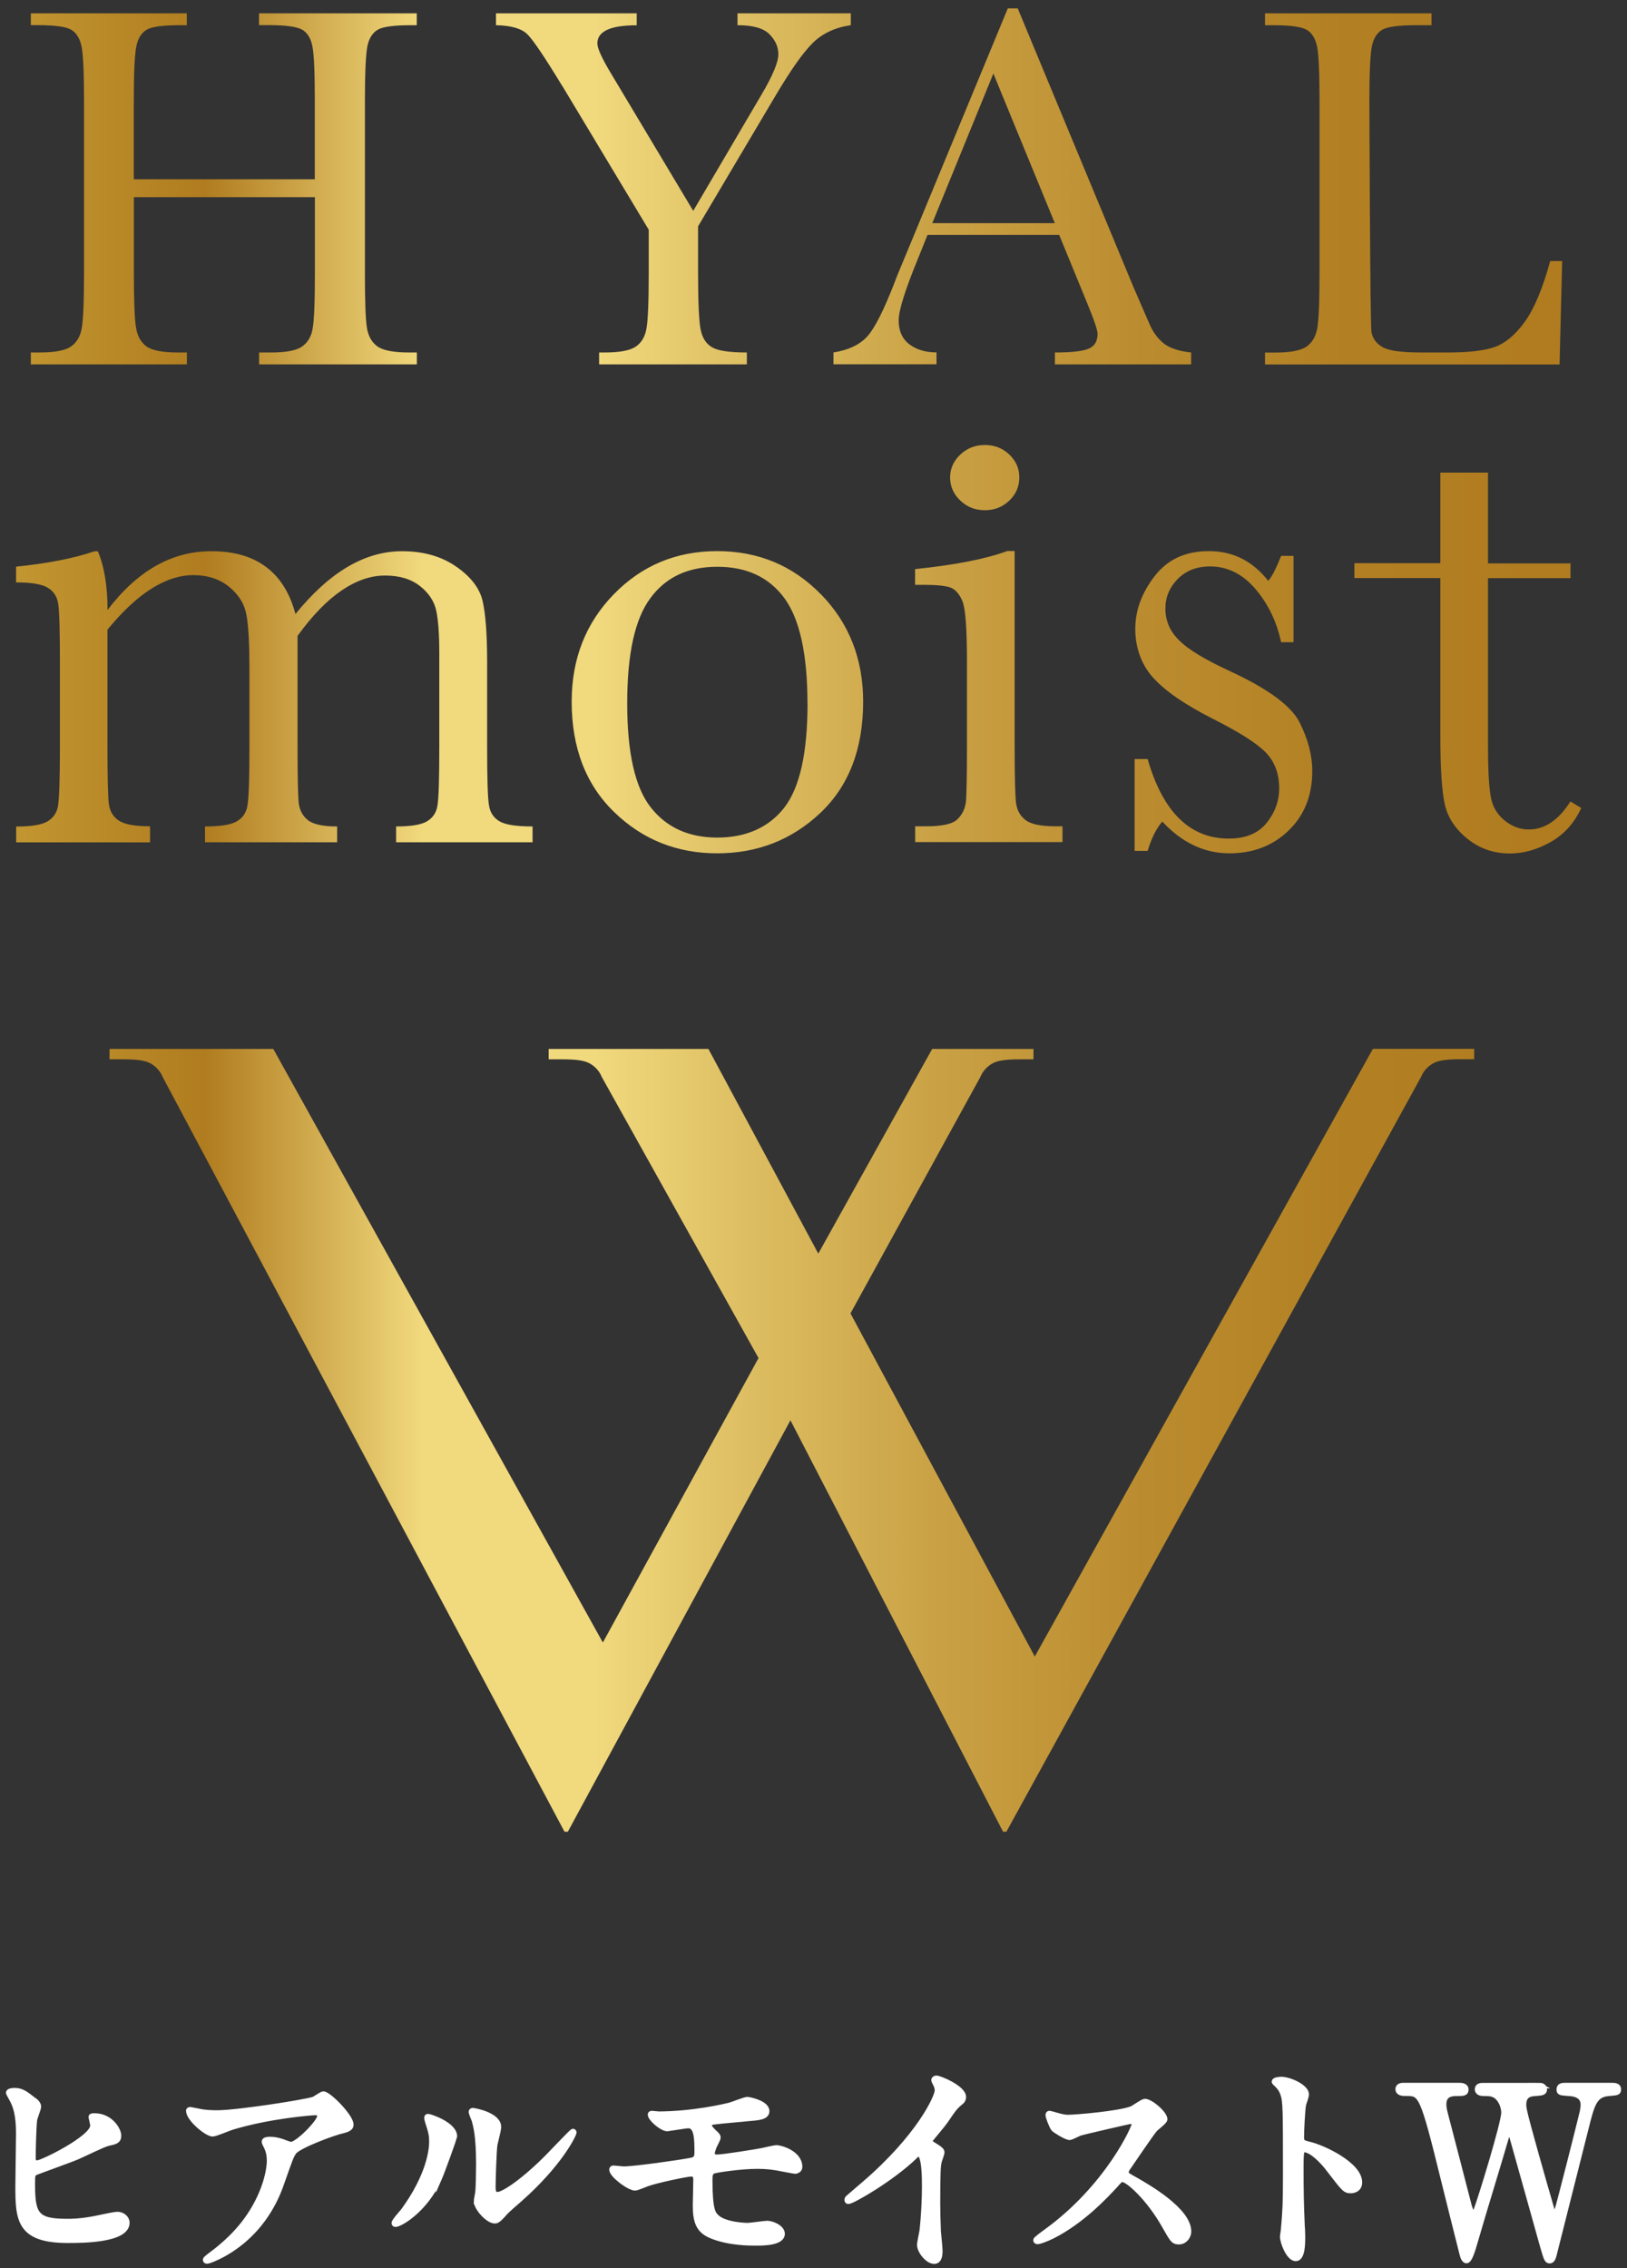 <svg width="188" height="262" viewBox="0 0 188 262" fill="none" xmlns="http://www.w3.org/2000/svg">
<rect x="0" y="0" width="188" height="262" fill="#333333" stroke="none"/>
<path d="M21.587 42.09H3.563V40.718H4.593C6.308 40.718 7.493 40.496 8.158 40.061C8.823 39.617 9.247 38.931 9.43 38.013C9.613 37.085 9.709 34.921 9.709 31.539V11.645C9.709 8.418 9.613 6.331 9.43 5.394C9.237 4.457 8.842 3.809 8.245 3.442C7.647 3.085 6.328 2.901 4.295 2.901H3.563V1.539H21.587V2.911H20.836C18.89 2.911 17.609 3.075 17.002 3.404C16.395 3.742 15.981 4.35 15.778 5.239C15.566 6.138 15.46 8.273 15.46 11.645V20.708H36.375V11.645C36.375 8.418 36.289 6.331 36.106 5.394C35.932 4.457 35.547 3.809 34.94 3.442C34.343 3.085 33.023 2.901 31 2.901H29.93V1.539H48.157V2.911H47.57C45.595 2.911 44.304 3.075 43.697 3.404C43.09 3.742 42.676 4.35 42.474 5.239C42.271 6.138 42.165 8.273 42.165 11.645V31.539C42.165 34.718 42.233 36.815 42.387 37.8C42.531 38.795 42.936 39.52 43.591 40.003C44.237 40.476 45.46 40.718 47.252 40.718H48.167V42.09H29.94V40.718H31.327C33.023 40.718 34.208 40.496 34.863 40.061C35.518 39.617 35.952 38.931 36.115 38.013C36.298 37.085 36.385 34.921 36.385 31.539V22.776H15.47V31.539C15.47 34.718 15.547 36.815 15.711 37.8C15.865 38.795 16.26 39.52 16.905 40.003C17.551 40.476 18.755 40.718 20.557 40.718H21.597V42.09H21.587ZM64.978 9.935L74.959 26.534V31.539C74.959 34.911 74.872 37.075 74.689 38.013C74.516 38.94 74.092 39.626 73.437 40.061C72.772 40.496 71.587 40.718 69.882 40.718H69.227V42.09H86.298V40.718C84.313 40.718 82.974 40.525 82.3 40.129C81.616 39.742 81.173 39.075 80.97 38.129C80.768 37.182 80.662 34.979 80.662 31.539V26.148L89.65 10.988C91.384 8.07 92.801 6.061 93.918 4.959C95.036 3.858 96.5 3.172 98.311 2.911V1.539H85.219V2.911C87.001 2.911 88.225 3.259 88.909 3.954C89.602 4.66 89.939 5.423 89.939 6.263C89.939 7.172 89.294 8.737 87.993 10.93L80.103 24.36L70.527 8.36C69.525 6.679 69.024 5.568 69.024 5.017C69.024 3.616 70.546 2.92 73.572 2.92V1.539H57.31V2.911C59.044 2.949 60.248 3.288 60.922 3.945C61.587 4.592 62.936 6.592 64.969 9.935H64.978ZM96.298 40.718C98.07 40.438 99.39 39.8 100.257 38.815C101.124 37.829 102.165 35.742 103.388 32.583C103.485 32.283 103.957 31.124 104.804 29.114L116.452 0.969H117.598L130.979 33.182L132.819 37.423C133.234 38.38 133.783 39.124 134.486 39.684C135.189 40.225 136.23 40.573 137.636 40.718V42.09H121.895V40.718C123.821 40.718 125.132 40.573 125.806 40.273C126.48 39.993 126.827 39.414 126.827 38.563C126.827 38.129 126.374 36.815 125.469 34.641L122.386 27.133H107.174L106.143 29.703C104.602 33.433 103.841 35.868 103.841 36.998C103.841 38.215 104.246 39.133 105.064 39.761C105.883 40.389 106.933 40.708 108.215 40.708V42.08H96.307V40.708L96.298 40.718ZM107.733 25.781H121.885L114.785 8.495L107.723 25.781H107.733ZM180.516 30.157H179.129C178.243 33.365 177.26 35.703 176.181 37.182C175.112 38.67 173.975 39.617 172.781 40.061C171.596 40.496 169.765 40.718 167.309 40.718H164.264C161.952 40.718 160.449 40.515 159.756 40.1C159.052 39.694 158.619 39.124 158.474 38.38C158.311 37.636 158.233 11.645 158.233 11.645C158.233 8.273 158.339 6.138 158.542 5.249C158.754 4.35 159.158 3.742 159.775 3.404C160.382 3.085 161.673 2.911 163.638 2.911H165.411V1.539H146.172V2.911H147.068C149.091 2.911 150.411 3.094 151.008 3.452C151.605 3.819 152 4.466 152.193 5.404C152.376 6.341 152.472 8.428 152.472 11.655V31.549C152.472 34.921 152.376 37.085 152.193 38.022C152 38.95 151.577 39.636 150.921 40.071C150.257 40.505 149.072 40.728 147.367 40.728H146.172V42.1H180.208L180.507 30.167L180.516 30.157ZM17.32 95.453C15.605 95.453 14.401 95.24 13.717 94.786C13.052 94.342 12.676 93.685 12.57 92.825C12.474 91.955 12.416 89.743 12.416 86.197V72.738C14.14 70.641 15.826 69.056 17.483 68.013C19.14 66.96 20.769 66.438 22.368 66.438C23.967 66.438 25.393 66.892 26.491 67.8C27.599 68.709 28.264 69.8 28.485 71.076C28.716 72.361 28.823 74.409 28.823 77.25V86.206C28.823 90.119 28.736 92.467 28.562 93.221C28.399 93.984 27.975 94.554 27.291 94.921C26.616 95.288 25.412 95.472 23.688 95.472V97.298H38.957V95.472C37.339 95.472 36.202 95.231 35.585 94.748C34.959 94.255 34.603 93.569 34.506 92.699C34.429 91.81 34.381 89.656 34.381 86.216V73.462C36.067 71.124 37.763 69.375 39.449 68.225C41.135 67.076 42.801 66.486 44.477 66.486C46.154 66.486 47.464 66.882 48.495 67.675C49.516 68.467 50.152 69.414 50.402 70.515C50.643 71.626 50.759 73.259 50.759 75.443V86.216C50.759 90.081 50.691 92.4 50.527 93.173C50.383 93.945 49.959 94.525 49.285 94.912C48.601 95.289 47.416 95.472 45.768 95.472V97.298H61.539V95.472C59.68 95.472 58.427 95.279 57.743 94.892C57.059 94.496 56.645 93.888 56.51 93.076C56.356 92.255 56.288 89.975 56.288 86.206V76.506C56.288 73.211 56.105 70.834 55.749 69.356C55.392 67.897 54.352 66.573 52.657 65.414C50.961 64.254 48.899 63.675 46.452 63.675C44.314 63.675 42.214 64.274 40.152 65.491C38.09 66.709 36.096 68.525 34.14 70.931C33.495 68.515 32.368 66.699 30.74 65.491C29.121 64.274 27.011 63.675 24.41 63.675C22.127 63.675 19.979 64.245 17.994 65.375C16.009 66.506 14.15 68.197 12.426 70.467C12.426 67.704 12.05 65.443 11.308 63.684H10.923C8.534 64.496 5.518 65.085 1.857 65.462V67.279C3.63 67.279 4.863 67.481 5.547 67.907C6.231 68.332 6.617 68.96 6.732 69.791C6.857 70.612 6.925 72.863 6.925 76.554V86.216C6.925 90.11 6.838 92.438 6.684 93.202C6.53 93.955 6.116 94.535 5.432 94.921C4.748 95.298 3.563 95.482 1.867 95.482V97.308H17.339V95.482L17.32 95.453ZM94.882 68.67C98.128 72.013 99.737 76.139 99.737 81.047C99.737 86.496 98.09 90.786 94.805 93.897C91.5 97.018 87.531 98.574 82.878 98.574C78.225 98.574 74.255 96.999 70.98 93.82C67.704 90.66 66.057 86.39 66.057 81.056C66.057 76.119 67.676 71.984 70.922 68.651C74.159 65.327 78.138 63.665 82.878 63.665C87.618 63.665 91.635 65.337 94.882 68.68V68.67ZM93.302 81.259C93.302 75.578 92.406 71.52 90.643 69.105C88.87 66.689 86.288 65.472 82.887 65.472C79.487 65.472 76.934 66.68 75.161 69.085C73.36 71.491 72.473 75.54 72.473 81.25C72.473 86.96 73.379 90.999 75.219 93.298C77.04 95.598 79.593 96.757 82.887 96.757C86.182 96.757 88.832 95.598 90.623 93.298C92.406 90.999 93.311 86.989 93.311 81.25L93.302 81.259ZM116.625 57.829C117.396 57.095 117.781 56.196 117.781 55.153C117.781 54.109 117.396 53.249 116.625 52.505C115.845 51.771 114.91 51.404 113.802 51.404C112.694 51.404 111.76 51.771 110.97 52.505C110.19 53.249 109.785 54.129 109.785 55.153C109.785 56.177 110.18 57.095 110.97 57.829C111.76 58.583 112.694 58.94 113.802 58.94C114.91 58.94 115.845 58.573 116.625 57.829ZM111.596 92.709C111.49 93.462 111.182 94.11 110.633 94.641C110.084 95.182 108.879 95.453 107.059 95.453H105.748V97.279H122.771V95.453H121.953C120.305 95.453 119.149 95.221 118.523 94.748C117.877 94.264 117.502 93.588 117.396 92.689C117.299 91.801 117.242 89.627 117.242 86.187V63.655H116.394C113.87 64.583 110.325 65.269 105.739 65.742V67.559H106.789C108.224 67.559 109.246 67.665 109.814 67.868C110.392 68.09 110.864 68.612 111.211 69.453C111.558 70.293 111.731 72.612 111.731 76.4V86.187C111.731 89.781 111.683 91.965 111.606 92.709H111.596ZM133.417 66.554C131.924 68.496 131.182 70.525 131.182 72.651C131.182 74.776 131.866 76.767 133.253 78.293C134.65 79.839 136.943 81.414 140.132 83.028C143.157 84.554 145.218 85.849 146.268 86.931C147.299 88.004 147.81 89.385 147.81 91.076C147.81 92.516 147.328 93.849 146.365 95.057C145.401 96.264 143.937 96.873 141.991 96.873C137.492 96.873 134.371 93.801 132.608 87.685H131.105V98.293H132.608C133.06 96.815 133.619 95.694 134.303 94.902C136.567 97.347 139.159 98.574 142.068 98.574C144.814 98.574 147.106 97.685 148.908 95.936C150.729 94.168 151.634 91.888 151.634 89.066C151.634 87.279 151.153 85.404 150.17 83.453C149.207 81.54 146.519 79.569 142.145 77.54C139.236 76.197 137.27 75.018 136.239 73.955C135.18 72.931 134.66 71.704 134.66 70.284C134.66 68.989 135.132 67.868 136.076 66.892C137.029 65.926 138.272 65.433 139.823 65.433C141.827 65.433 143.571 66.303 145.045 68.013C146.519 69.733 147.521 71.791 148.031 74.187H149.467V64.216H148.041C147.424 65.742 146.923 66.709 146.538 67.095C144.746 64.805 142.463 63.665 139.708 63.665C136.952 63.665 134.9 64.631 133.417 66.564V66.554ZM181.461 92.583C180.102 94.738 178.493 95.82 176.653 95.82C175.7 95.82 174.794 95.501 173.975 94.873C173.147 94.245 172.578 93.404 172.328 92.371C172.077 91.317 171.942 89.308 171.942 86.313V66.786H181.47V65.085H171.942V54.593H166.432V65.056H156.499V66.776H166.432V85.076C166.432 88.854 166.615 91.482 166.962 92.979C167.309 94.477 168.185 95.791 169.582 96.912C170.989 98.032 172.607 98.593 174.457 98.593C176.046 98.593 177.626 98.148 179.177 97.269C180.728 96.39 181.913 95.086 182.713 93.337L181.47 92.593L181.461 92.583ZM119.573 191.367L98.273 151.724L113.282 124.41C113.6 123.627 114.188 123.096 114.775 122.796C115.353 122.516 116.153 122.371 117.868 122.371H119.419V121.173H107.714L94.554 144.816L81.857 121.173H63.398V122.371H64.949C66.664 122.371 67.464 122.516 68.042 122.796C68.629 123.096 69.217 123.617 69.535 124.41L87.647 156.883L69.66 189.744L31.578 121.173H12.657V122.371H14.208C15.923 122.371 16.722 122.516 17.3 122.796C17.888 123.096 18.476 123.627 18.794 124.41L65.229 211.599H65.614L91.336 164.072L115.903 211.599H116.288L164.206 124.4C164.524 123.617 165.112 123.086 165.7 122.786C166.278 122.506 167.077 122.361 168.792 122.361H170.343V121.163H158.638L119.573 191.357V191.367Z" fill="url(#paint0_linear_203_13077)"/>
<path d="M3.977 242.648C4.17 242.783 4.439 243.083 4.439 243.353C4.439 243.595 4.006 244.648 3.977 244.899C3.871 245.846 3.813 248.252 3.813 249.392C3.813 249.556 3.871 249.875 4.324 249.875C4.863 249.875 10.74 247.005 10.74 245.546C10.74 245.382 10.547 244.629 10.547 244.542C10.547 244.435 10.74 244.435 10.923 244.435C12.753 244.435 13.697 246.03 13.697 246.706C13.697 247.324 13.293 247.411 12.512 247.576C11.896 247.711 9.468 248.928 8.948 249.141C8.196 249.469 4.198 250.899 4.064 250.977C3.736 251.189 3.736 251.324 3.736 252.358C3.736 255.904 4.247 256.629 7.782 256.629C8.919 256.629 9.998 256.522 11.722 256.146C12.069 256.068 13.264 255.817 13.582 255.817C14.15 255.817 14.661 256.252 14.661 256.764C14.661 258.793 9.478 258.793 7.811 258.793C2.223 258.793 2.089 256.387 2.089 252.542C2.089 251.566 2.166 247.324 2.166 246.426C2.166 244.203 1.761 243.208 1.462 242.638C1.058 241.885 1 241.798 1 241.749C1 241.585 1.376 241.508 1.617 241.508C2.397 241.508 2.773 241.701 3.938 242.648H3.977Z" fill="white" stroke="white" stroke-width="0.63" stroke-miterlimit="10"/>
<path d="M23.389 243.984C23.928 244.061 24.525 244.09 25.084 244.09C27.483 244.09 35.498 242.814 36.25 242.525C36.442 242.447 37.194 241.906 37.358 241.906C37.974 241.906 40.537 244.505 40.537 245.423C40.537 245.616 40.537 245.906 39.593 246.129C38.648 246.322 34.525 247.829 33.957 248.592C33.629 249.056 33.523 249.375 32.579 252.051C32.097 253.462 30.556 257.761 25.778 260.409C24.891 260.892 24.101 261.191 23.918 261.191C23.812 261.191 23.755 261.134 23.755 261.056C23.755 260.979 23.812 260.921 24.294 260.544C25.807 259.433 27.666 257.839 29.121 255.51C30.604 253.133 31.144 250.834 31.144 249.587C31.144 248.988 31.038 248.476 30.797 247.993C30.585 247.558 30.556 247.51 30.556 247.394C30.556 247.182 30.961 247.153 31.125 247.153C31.587 247.153 31.905 247.182 32.579 247.394C32.743 247.452 33.465 247.742 33.629 247.742C34.381 247.742 36.972 245.143 36.972 244.438C36.972 244.244 36.808 244.032 36.462 244.032C36.028 244.032 31.144 244.409 26.828 245.713C26.452 245.819 24.911 246.496 24.564 246.496C23.918 246.496 21.809 244.766 21.809 243.819C21.809 243.761 21.866 243.713 22.001 243.713C22.078 243.713 23.157 243.955 23.379 243.984H23.389Z" fill="white" stroke="white" stroke-width="0.63" stroke-miterlimit="10"/>
<path d="M50.682 251.801C49.063 255.318 46.231 256.941 45.691 256.941C45.586 256.941 45.557 256.864 45.557 256.806C45.557 256.593 46.424 255.637 46.636 255.376C49.603 251.289 49.901 248.342 49.901 247.453C49.901 246.748 49.873 246.448 49.439 245.125C49.381 244.931 49.333 244.767 49.333 244.642C49.333 244.564 49.362 244.506 49.468 244.506C49.661 244.506 52.512 245.424 52.512 246.806C52.512 246.883 51.135 250.787 50.682 251.811V251.801ZM55.056 254.313C55.056 254.178 55.191 253.473 55.219 253.337C55.296 252.825 55.325 250.69 55.325 250.014C55.325 246.709 54.998 245.608 54.815 244.931C54.757 244.796 54.468 244.091 54.468 243.956C54.468 243.849 54.574 243.82 54.632 243.82C54.767 243.82 57.599 244.303 57.599 245.714C57.599 246.043 57.223 247.444 57.165 247.743C57.059 248.477 56.953 251.743 56.953 252.642C56.953 252.989 56.982 253.531 57.464 253.531C58.273 253.531 60.759 251.743 63.341 249.125C63.803 248.661 66.096 246.226 66.202 246.226C66.26 246.226 66.308 246.284 66.308 246.332C66.308 246.545 64.747 249.907 60.027 254.072C58.62 255.289 58.35 255.56 58.167 255.801C57.705 256.313 57.464 256.506 57.281 256.535C56.501 256.671 55.065 255.076 55.065 254.313H55.056Z" fill="white" stroke="white" stroke-width="0.63" stroke-miterlimit="10"/>
<path d="M75.923 244.228C80.133 244.228 83.746 243.339 84.256 243.223C84.603 243.146 86.038 242.547 86.356 242.547C86.568 242.547 88.591 242.953 88.591 243.871C88.591 244.47 87.888 244.605 86.867 244.682C83.957 244.953 82.416 245.088 82.204 245.165C82.011 245.223 81.934 245.436 81.934 245.494C81.934 245.793 82.368 246.17 82.445 246.257C82.821 246.605 82.956 246.721 82.956 246.933C82.956 247.146 82.493 247.909 82.445 248.102C82.368 248.344 82.281 248.586 82.281 248.721C82.281 249.078 82.493 249.204 82.85 249.204C83.582 249.204 87.272 248.605 88.081 248.45C88.35 248.392 89.487 248.122 89.728 248.122C90.21 248.122 92.397 248.74 92.397 250.315C92.397 250.644 92.098 250.798 91.857 250.798C91.722 250.798 90.133 250.47 89.805 250.421C89.343 250.344 88.62 250.228 87.512 250.228C85.566 250.228 82.686 250.663 82.387 250.798C82.04 250.962 82.011 251.339 82.011 251.88C82.011 255.339 82.416 255.745 82.744 256.074C83.659 257.02 86.087 257.098 86.385 257.098C86.732 257.098 88.331 256.856 88.649 256.856C89.218 256.856 90.374 257.339 90.374 258.045C90.374 259.098 88.158 259.098 87.329 259.098C86.597 259.098 84.169 259.098 82.175 258.257C80.663 257.639 80.364 256.528 80.364 254.711C80.364 254.605 80.422 252.247 80.422 251.793C80.422 251.339 80.287 251.117 79.853 251.117C79.42 251.117 75.971 251.822 74.757 252.257C74.545 252.334 73.601 252.74 73.379 252.74C72.705 252.74 70.711 251.252 70.711 250.634C70.711 250.576 70.74 250.47 70.875 250.47C71.01 250.47 71.896 250.576 72.089 250.576C73.302 250.576 78.534 249.842 79.882 249.571C80.393 249.465 80.557 249.272 80.557 248.624C80.557 247.059 80.528 245.542 79.535 245.542C79.237 245.542 77.185 245.89 77.108 245.89C76.51 245.89 75.162 244.75 75.162 244.267C75.162 244.209 75.22 244.16 75.239 244.16C75.345 244.131 75.807 244.218 75.913 244.218L75.923 244.228Z" fill="white" stroke="white" stroke-width="0.63" stroke-miterlimit="10"/>
<path d="M107.665 247.653C108.715 248.3 108.821 248.416 108.821 248.658C108.821 248.822 108.522 249.576 108.494 249.74C108.388 250.223 108.33 250.793 108.33 254.532C108.33 255.267 108.359 256.726 108.407 257.779C108.436 258.107 108.6 259.673 108.6 260.02C108.6 260.291 108.6 261.209 107.954 261.209C107.203 261.209 106.278 260.049 106.278 259.315C106.278 259.045 106.548 257.856 106.576 257.586C106.74 256.127 106.846 254.04 106.846 252.61C106.846 251.634 106.846 248.793 106.143 248.793C106.008 248.793 105.902 248.899 105.68 249.122C103.041 251.663 98.503 254.291 98.022 254.291C97.945 254.291 97.887 254.233 97.887 254.127C97.887 254.049 97.916 253.991 97.964 253.933C98.667 253.315 99.418 252.687 99.852 252.31C106.22 246.841 108.32 242.242 108.32 241.489C108.32 241.218 108.243 240.977 108.108 240.725C108.079 240.668 107.916 240.349 107.916 240.291C107.916 240.184 108.05 240.078 108.185 240.078C108.59 240.078 111.316 241.218 111.316 242.242C111.316 242.513 111.181 242.706 111.075 242.783C110.343 243.383 110.237 243.537 109.245 244.996C108.783 245.643 107.925 246.619 107.415 247.267C107.415 247.431 107.492 247.537 107.655 247.643L107.665 247.653Z" fill="white" stroke="white" stroke-width="0.63" stroke-miterlimit="10"/>
<path d="M130.805 245.007C130.613 245.007 124.948 246.331 124.813 246.389C124.62 246.447 123.792 246.901 123.599 246.901C123.194 246.901 121.923 246.089 121.769 245.925C121.576 245.732 121.123 244.543 121.123 244.36C121.123 244.225 121.152 244.147 121.287 244.147C121.316 244.147 121.904 244.312 121.99 244.341C122.828 244.582 123.146 244.611 123.416 244.611C124.331 244.611 129.408 244.176 130.805 243.606C131.046 243.5 132.048 242.766 132.289 242.766C132.934 242.766 134.582 244.147 134.582 244.824C134.582 245.065 133.58 245.799 133.426 245.983C132.886 246.63 130.757 249.8 130.323 250.418C130.218 250.553 130.112 250.746 130.112 250.959C130.112 251.2 130.169 251.258 131.297 251.877C132.51 252.582 137.337 255.307 137.337 257.771C137.337 258.389 136.855 258.959 136.229 258.959C135.603 258.959 135.497 258.766 134.553 257.094C132.693 253.819 130.314 251.761 129.726 251.761C129.456 251.761 129.379 251.838 128.782 252.524C127.838 253.529 125.083 256.553 121.576 258.312C120.844 258.66 120.121 258.93 119.9 258.93C119.842 258.93 119.707 258.93 119.707 258.766C119.707 258.66 120.786 257.877 120.95 257.761C127.992 252.65 131.2 245.645 131.123 245.21C131.065 244.998 130.853 244.998 130.796 244.998L130.805 245.007Z" fill="white" stroke="white" stroke-width="0.63" stroke-miterlimit="10"/>
<path d="M148.03 240.219C149.003 240.219 150.94 241.088 150.94 241.948C150.94 242.141 150.67 242.924 150.612 243.088C150.477 243.765 150.371 246.171 150.371 246.847C150.371 247.446 150.477 247.523 151.258 247.716C152.905 248.093 157.086 250.074 157.086 252.103C157.086 252.992 156.248 253.05 156.113 253.05C155.439 253.05 155.362 252.944 153.551 250.586C152.799 249.581 151.528 248.315 150.689 248.315C150.42 248.315 150.314 248.315 150.314 250.315C150.314 253.185 150.343 254.615 150.449 257.05C150.477 257.349 150.506 258.026 150.506 258.431C150.506 259.108 150.506 260.895 149.726 260.895C148.946 260.895 148.214 259.06 148.214 258.354C148.214 258.248 148.319 257.678 148.319 257.572C148.512 255.33 148.56 254.625 148.56 251.291C148.56 243.552 148.56 242.692 148.233 241.823C148.021 241.253 147.751 240.982 147.318 240.576L147.26 240.47C147.289 240.228 147.992 240.228 148.011 240.228L148.03 240.219Z" fill="white" stroke="white" stroke-width="0.63" stroke-miterlimit="10"/>
<path d="M177.828 240.922C177.992 240.922 178.445 240.922 178.445 241.386C178.445 241.743 178.117 241.762 177.395 241.82C176.961 241.849 176.046 241.898 176.046 243.115C176.046 243.386 176.104 243.685 176.152 243.898C176.364 245.009 178.416 252.207 179.042 254.342C179.389 255.56 179.418 255.695 179.639 255.695C179.803 255.695 179.88 255.531 179.909 255.424C180.121 254.883 182.635 244.903 182.847 243.985C182.905 243.743 182.953 243.386 182.953 243.115C182.953 241.927 181.682 241.84 181.306 241.82C180.285 241.743 180.169 241.743 180.169 241.357C180.169 240.97 180.516 240.922 180.766 240.922H186.267C186.537 240.922 187 240.922 187 241.357C187 241.733 186.894 241.733 185.892 241.82C184.215 241.956 183.946 243.067 183.223 245.956C182.25 249.849 180.66 256.072 179.687 259.966C179.495 260.777 179.389 261.154 179.071 261.154C178.753 261.154 178.695 260.961 178.233 259.367C177.751 257.666 175.429 249.299 174.89 247.434C174.562 246.323 174.543 246.188 174.379 246.188C174.244 246.188 174.167 246.516 174.052 246.864C173.079 250.217 171.431 255.521 170.468 258.874C170.14 260.014 169.794 261.144 169.447 261.144C169.235 261.144 169.042 260.767 168.965 260.391C168.666 259.202 167.183 253.328 166.865 252.004C164.36 241.811 164.225 241.811 162.472 241.811C162.096 241.811 161.557 241.811 161.557 241.328C161.557 241.028 161.826 240.922 162.125 240.922H168.628C168.821 240.922 169.379 240.922 169.379 241.386C169.379 241.82 169.081 241.82 168.243 241.82C167.539 241.82 166.817 242.033 166.817 243.067C166.817 243.26 166.817 243.531 166.98 244.149C167.385 245.666 169.302 253.106 169.736 254.777C169.765 254.854 169.977 255.724 170.246 255.724C170.41 255.724 170.574 255.347 170.622 255.212C171.056 254.101 173.782 245.279 173.782 244.043C173.782 243.473 173.512 242.613 172.915 242.149C172.481 241.82 172 241.82 171.566 241.82C171.19 241.82 170.728 241.791 170.728 241.337C170.728 240.932 171.19 240.932 171.296 240.932H177.847L177.828 240.922Z" fill="white" stroke="white" stroke-width="0.63" stroke-miterlimit="10"/>
<defs>
<linearGradient id="paint0_linear_203_13077" x1="1.848" y1="106.284" x2="182.694" y2="106.284" gradientUnits="userSpaceOnUse">
<stop stop-color="#C29631"/>
<stop offset="0.12" stop-color="#B07C1F"/>
<stop offset="0.26" stop-color="#F1D97D"/>
<stop offset="0.37" stop-color="#F1D97D"/>
<stop offset="0.47" stop-color="#DDBD61"/>
<stop offset="0.59" stop-color="#C9A144"/>
<stop offset="0.72" stop-color="#BB8C2F"/>
<stop offset="0.85" stop-color="#B28023"/>
<stop offset="0.97" stop-color="#B07C1F"/>
</linearGradient>
</defs>
</svg>
